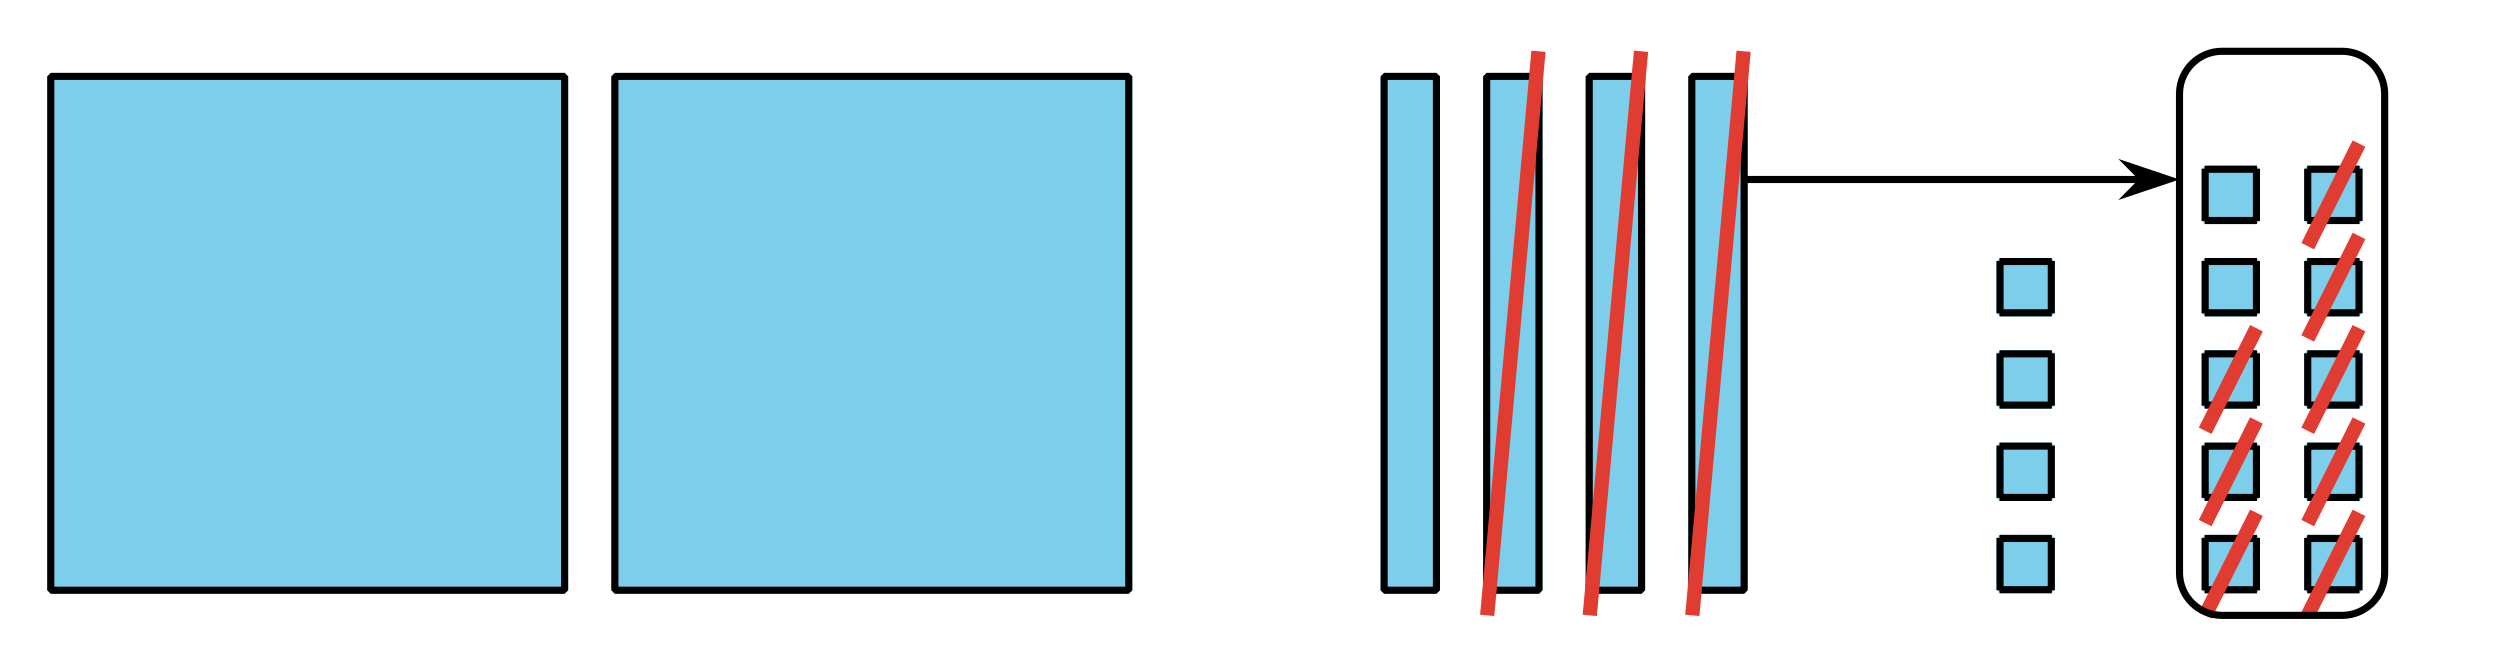 <?xml version='1.0' encoding='UTF-8'?>
<!-- This file was generated by dvisvgm 2.1.3 -->
<svg height='93.599pt' version='1.1' viewBox='-72 -72 351 93.599' width='351pt' xmlns='http://www.w3.org/2000/svg' xmlns:xlink='http://www.w3.org/1999/xlink'>
<defs>
<clipPath id='clip1'>
<path d='M-72 21.598V-72H279.004V21.598ZM279.004 -72'/>
</clipPath>
</defs>
<g id='page1'>
<path clip-path='url(#clip1)' d='M-64.871 10.871V-61.273H7.273V10.871Z' fill='#7dceeb'/>
<path clip-path='url(#clip1)' d='M-64.871 10.871V-61.273H7.273V10.871Z' fill='none' stroke='#7dceeb' stroke-linejoin='bevel' stroke-miterlimit='10.037' stroke-width='1'/>
<path clip-path='url(#clip1)' d='M-64.871 10.871V-61.273H7.273V10.871Z' fill='none' stroke='#000000' stroke-linejoin='bevel' stroke-miterlimit='10.037' stroke-width='1'/>
<path clip-path='url(#clip1)' d='M14.328 10.871V-61.273H86.477V10.871Z' fill='#7dceeb'/>
<path clip-path='url(#clip1)' d='M14.328 10.871V-61.273H86.477V10.871Z' fill='none' stroke='#7dceeb' stroke-linejoin='bevel' stroke-miterlimit='10.037' stroke-width='1'/>
<path clip-path='url(#clip1)' d='M14.328 10.871V-61.273H86.477V10.871Z' fill='none' stroke='#000000' stroke-linejoin='bevel' stroke-miterlimit='10.037' stroke-width='1'/>
<path clip-path='url(#clip1)' d='M122.332 10.871V-61.273H129.676V10.871Z' fill='#7dceeb'/>
<path clip-path='url(#clip1)' d='M122.332 10.871V-61.273H129.676V10.871Z' fill='none' stroke='#7dceeb' stroke-linejoin='bevel' stroke-miterlimit='10.037' stroke-width='1'/>
<path clip-path='url(#clip1)' d='M122.332 10.871V-61.273H129.676V10.871Z' fill='none' stroke='#000000' stroke-linejoin='bevel' stroke-miterlimit='10.037' stroke-width='1'/>
<path clip-path='url(#clip1)' d='M136.73 10.871V-61.273H144.074V10.871Z' fill='#7dceeb'/>
<path clip-path='url(#clip1)' d='M136.73 10.871V-61.273H144.074V10.871Z' fill='none' stroke='#7dceeb' stroke-linejoin='bevel' stroke-miterlimit='10.037' stroke-width='1'/>
<path clip-path='url(#clip1)' d='M136.73 10.871V-61.273H144.074V10.871Z' fill='none' stroke='#000000' stroke-linejoin='bevel' stroke-miterlimit='10.037' stroke-width='1'/>
<path clip-path='url(#clip1)' d='M151.129 10.871V-61.273H158.477V10.871Z' fill='#7dceeb'/>
<path clip-path='url(#clip1)' d='M151.129 10.871V-61.273H158.477V10.871Z' fill='none' stroke='#7dceeb' stroke-linejoin='bevel' stroke-miterlimit='10.037' stroke-width='1'/>
<path clip-path='url(#clip1)' d='M151.129 10.871V-61.273H158.477V10.871Z' fill='none' stroke='#000000' stroke-linejoin='bevel' stroke-miterlimit='10.037' stroke-width='1'/>
<path clip-path='url(#clip1)' d='M165.531 10.871V-61.273H172.875V10.871Z' fill='#7dceeb'/>
<path clip-path='url(#clip1)' d='M165.531 10.871V-61.273H172.875V10.871Z' fill='none' stroke='#7dceeb' stroke-linejoin='bevel' stroke-miterlimit='10.037' stroke-width='1'/>
<path clip-path='url(#clip1)' d='M165.531 10.871V-61.273H172.875V10.871Z' fill='none' stroke='#000000' stroke-linejoin='bevel' stroke-miterlimit='10.037' stroke-width='1'/>
<path clip-path='url(#clip1)' d='M208.805 10.797V3.598H216.004V10.797Z' fill='#7dceeb'/>
<path clip-path='url(#clip1)' d='M208.805 10.797V3.598H216.004V10.797Z' fill='none' stroke='#7dceeb' stroke-linejoin='bevel' stroke-miterlimit='10.037' stroke-width='1'/>
<path clip-path='url(#clip1)' d='M208.73 10.797H216.074M208.73 3.598H216.074M208.805 10.871V3.527M216.004 10.871V3.527' fill='none' stroke='#000000' stroke-linejoin='bevel' stroke-miterlimit='10.037' stroke-width='1'/>
<path clip-path='url(#clip1)' d='M208.805 -2.16V-9.363H216.004V-2.16Z' fill='#7dceeb'/>
<path clip-path='url(#clip1)' d='M208.805 -2.16V-9.363H216.004V-2.16Z' fill='none' stroke='#7dceeb' stroke-linejoin='bevel' stroke-miterlimit='10.037' stroke-width='1'/>
<path clip-path='url(#clip1)' d='M208.73 -2.16H216.074M208.73 -9.363H216.074M208.805 -2.09V-9.434M216.004 -2.09V-9.434' fill='none' stroke='#000000' stroke-linejoin='bevel' stroke-miterlimit='10.037' stroke-width='1'/>
<path clip-path='url(#clip1)' d='M208.805 -15.121V-22.32H216.004V-15.121Z' fill='#7dceeb'/>
<path clip-path='url(#clip1)' d='M208.805 -15.121V-22.32H216.004V-15.121Z' fill='none' stroke='#7dceeb' stroke-linejoin='bevel' stroke-miterlimit='10.037' stroke-width='1'/>
<path clip-path='url(#clip1)' d='M208.73 -15.121H216.074M208.73 -22.32H216.074M208.805 -15.047V-22.395M216.004 -15.047V-22.395' fill='none' stroke='#000000' stroke-linejoin='bevel' stroke-miterlimit='10.037' stroke-width='1'/>
<path clip-path='url(#clip1)' d='M208.805 -28.082V-35.281H216.004V-28.082Z' fill='#7dceeb'/>
<path clip-path='url(#clip1)' d='M208.805 -28.082V-35.281H216.004V-28.082Z' fill='none' stroke='#7dceeb' stroke-linejoin='bevel' stroke-miterlimit='10.037' stroke-width='1'/>
<path clip-path='url(#clip1)' d='M208.73 -28.082H216.074M208.73 -35.281H216.074M208.805 -28.008V-35.352M216.004 -28.008V-35.352' fill='none' stroke='#000000' stroke-linejoin='bevel' stroke-miterlimit='10.037' stroke-width='1'/>
<path clip-path='url(#clip1)' d='M252.004 10.801V3.598H259.203V10.801Z' fill='#7dceeb'/>
<path clip-path='url(#clip1)' d='M252.004 10.801V3.598H259.203V10.801Z' fill='none' stroke='#7dceeb' stroke-linejoin='bevel' stroke-miterlimit='10.037' stroke-width='1'/>
<path clip-path='url(#clip1)' d='M251.934 10.801H259.277M251.934 3.598H259.277M252.004 10.871V3.527M259.203 10.871V3.527' fill='none' stroke='#000000' stroke-linejoin='bevel' stroke-miterlimit='10.037' stroke-width='1'/>
<path clip-path='url(#clip1)' d='M252.004 -2.16V-9.359H259.203V-2.16Z' fill='#7dceeb'/>
<path clip-path='url(#clip1)' d='M252.004 -2.16V-9.359H259.203V-2.16Z' fill='none' stroke='#7dceeb' stroke-linejoin='bevel' stroke-miterlimit='10.037' stroke-width='1'/>
<path clip-path='url(#clip1)' d='M251.934 -2.16H259.277M251.934 -9.359H259.277M252.004 -2.086V-9.434M259.203 -2.086V-9.434' fill='none' stroke='#000000' stroke-linejoin='bevel' stroke-miterlimit='10.037' stroke-width='1'/>
<path clip-path='url(#clip1)' d='M252.004 -15.121V-22.32H259.203V-15.121Z' fill='#7dceeb'/>
<path clip-path='url(#clip1)' d='M252.004 -15.121V-22.32H259.203V-15.121Z' fill='none' stroke='#7dceeb' stroke-linejoin='bevel' stroke-miterlimit='10.037' stroke-width='1'/>
<path clip-path='url(#clip1)' d='M251.934 -15.121H259.277M251.934 -22.32H259.277M252.004 -15.047V-22.395M259.203 -15.047V-22.395' fill='none' stroke='#000000' stroke-linejoin='bevel' stroke-miterlimit='10.037' stroke-width='1'/>
<path clip-path='url(#clip1)' d='M252.004 -28.082V-35.281H259.203V-28.082Z' fill='#7dceeb'/>
<path clip-path='url(#clip1)' d='M252.004 -28.082V-35.281H259.203V-28.082Z' fill='none' stroke='#7dceeb' stroke-linejoin='bevel' stroke-miterlimit='10.037' stroke-width='1'/>
<path clip-path='url(#clip1)' d='M251.934 -28.082H259.277M251.934 -35.281H259.277M252.004 -28.008V-35.352M259.203 -28.008V-35.352' fill='none' stroke='#000000' stroke-linejoin='bevel' stroke-miterlimit='10.037' stroke-width='1'/>
<path clip-path='url(#clip1)' d='M252.004 -41.043V-48.242H259.203V-41.043Z' fill='#7dceeb'/>
<path clip-path='url(#clip1)' d='M252.004 -41.043V-48.242H259.203V-41.043Z' fill='none' stroke='#7dceeb' stroke-linejoin='bevel' stroke-miterlimit='10.037' stroke-width='1'/>
<path clip-path='url(#clip1)' d='M251.934 -41.043H259.277M251.934 -48.242H259.277M252.004 -40.969V-48.312M259.203 -40.969V-48.312' fill='none' stroke='#000000' stroke-linejoin='bevel' stroke-miterlimit='10.037' stroke-width='1'/>
<path clip-path='url(#clip1)' d='M237.605 10.801V3.598H244.805V10.801Z' fill='#7dceeb'/>
<path clip-path='url(#clip1)' d='M237.605 10.801V3.598H244.805V10.801Z' fill='none' stroke='#7dceeb' stroke-linejoin='bevel' stroke-miterlimit='10.037' stroke-width='1'/>
<path clip-path='url(#clip1)' d='M237.531 10.801H244.875M237.531 3.598H244.875M237.605 10.871V3.527M244.805 10.871V3.527' fill='none' stroke='#000000' stroke-linejoin='bevel' stroke-miterlimit='10.037' stroke-width='1'/>
<path clip-path='url(#clip1)' d='M237.605 -2.16V-9.359H244.805V-2.16Z' fill='#7dceeb'/>
<path clip-path='url(#clip1)' d='M237.605 -2.16V-9.359H244.805V-2.16Z' fill='none' stroke='#7dceeb' stroke-linejoin='bevel' stroke-miterlimit='10.037' stroke-width='1'/>
<path clip-path='url(#clip1)' d='M237.531 -2.16H244.875M237.531 -9.359H244.875M237.605 -2.086V-9.434M244.805 -2.086V-9.434' fill='none' stroke='#000000' stroke-linejoin='bevel' stroke-miterlimit='10.037' stroke-width='1'/>
<path clip-path='url(#clip1)' d='M237.605 -15.121V-22.32H244.805V-15.121Z' fill='#7dceeb'/>
<path clip-path='url(#clip1)' d='M237.605 -15.121V-22.32H244.805V-15.121Z' fill='none' stroke='#7dceeb' stroke-linejoin='bevel' stroke-miterlimit='10.037' stroke-width='1'/>
<path clip-path='url(#clip1)' d='M237.531 -15.121H244.875M237.531 -22.32H244.875M237.605 -15.047V-22.395M244.805 -15.047V-22.395' fill='none' stroke='#000000' stroke-linejoin='bevel' stroke-miterlimit='10.037' stroke-width='1'/>
<path clip-path='url(#clip1)' d='M237.605 -28.082V-35.281H244.805V-28.082Z' fill='#7dceeb'/>
<path clip-path='url(#clip1)' d='M237.605 -28.082V-35.281H244.805V-28.082Z' fill='none' stroke='#7dceeb' stroke-linejoin='bevel' stroke-miterlimit='10.037' stroke-width='1'/>
<path clip-path='url(#clip1)' d='M237.531 -28.082H244.875M237.531 -35.281H244.875M237.605 -28.008V-35.352M244.805 -28.008V-35.352' fill='none' stroke='#000000' stroke-linejoin='bevel' stroke-miterlimit='10.037' stroke-width='1'/>
<path clip-path='url(#clip1)' d='M237.605 -41.043V-48.242H244.805V-41.043Z' fill='#7dceeb'/>
<path clip-path='url(#clip1)' d='M237.605 -41.043V-48.242H244.805V-41.043Z' fill='none' stroke='#7dceeb' stroke-linejoin='bevel' stroke-miterlimit='10.037' stroke-width='1'/>
<path clip-path='url(#clip1)' d='M237.531 -41.043H244.875M237.531 -48.242H244.875M237.605 -40.969V-48.312M244.805 -40.969V-48.312' fill='none' stroke='#000000' stroke-linejoin='bevel' stroke-miterlimit='10.037' stroke-width='1'/>
<path clip-path='url(#clip1)' d='M252.004 14.398L259.203 0' fill='none' stroke='#e03c31' stroke-linejoin='bevel' stroke-miterlimit='10.037' stroke-width='2'/>
<path clip-path='url(#clip1)' d='M252.004 1.441L259.203 -12.961' fill='none' stroke='#e03c31' stroke-linejoin='bevel' stroke-miterlimit='10.037' stroke-width='2'/>
<path clip-path='url(#clip1)' d='M252.004 -11.52L259.203 -25.918' fill='none' stroke='#e03c31' stroke-linejoin='bevel' stroke-miterlimit='10.037' stroke-width='2'/>
<path clip-path='url(#clip1)' d='M252.004 -24.48L259.203 -38.879' fill='none' stroke='#e03c31' stroke-linejoin='bevel' stroke-miterlimit='10.037' stroke-width='2'/>
<path clip-path='url(#clip1)' d='M252.004 -37.438L259.203 -51.84' fill='none' stroke='#e03c31' stroke-linejoin='bevel' stroke-miterlimit='10.037' stroke-width='2'/>
<path clip-path='url(#clip1)' d='M237.605 14.398L244.805 0' fill='none' stroke='#e03c31' stroke-linejoin='bevel' stroke-miterlimit='10.037' stroke-width='2'/>
<path clip-path='url(#clip1)' d='M237.605 1.441L244.805 -12.961' fill='none' stroke='#e03c31' stroke-linejoin='bevel' stroke-miterlimit='10.037' stroke-width='2'/>
<path clip-path='url(#clip1)' d='M237.605 -11.52L244.805 -25.918' fill='none' stroke='#e03c31' stroke-linejoin='bevel' stroke-miterlimit='10.037' stroke-width='2'/>
<path clip-path='url(#clip1)' d='M136.801 14.398L144.004 -64.801' fill='none' stroke='#e03c31' stroke-linejoin='bevel' stroke-miterlimit='10.037' stroke-width='2'/>
<path clip-path='url(#clip1)' d='M151.203 14.398L158.402 -64.801' fill='none' stroke='#e03c31' stroke-linejoin='bevel' stroke-miterlimit='10.037' stroke-width='2'/>
<path clip-path='url(#clip1)' d='M165.602 14.398L172.801 -64.801' fill='none' stroke='#e03c31' stroke-linejoin='bevel' stroke-miterlimit='10.037' stroke-width='2'/>
<path clip-path='url(#clip1)' d='M234.004 8.422V-58.824C234.004 -62.125 236.68 -64.801 239.98 -64.801H256.824C260.129 -64.801 262.805 -62.125 262.805 -58.824V8.422C262.805 11.723 260.129 14.398 256.824 14.398H239.98C236.68 14.398 234.004 11.723 234.004 8.422Z' fill='none' stroke='#000000' stroke-linejoin='bevel' stroke-miterlimit='10.037' stroke-width='1'/>
<path clip-path='url(#clip1)' d='M172.801 -46.801H228.711' fill='none' stroke='#000000' stroke-linejoin='bevel' stroke-miterlimit='10.037' stroke-width='1'/>
<path clip-path='url(#clip1)' d='M232.43 -46.801L227.238 -48.547L228.961 -46.801L227.238 -45.059Z'/>
<path clip-path='url(#clip1)' d='M232.43 -46.801L227.238 -48.547L228.961 -46.801L227.238 -45.059Z' fill='none' stroke='#000000' stroke-miterlimit='10.037' stroke-width='1'/>
</g>
</svg>